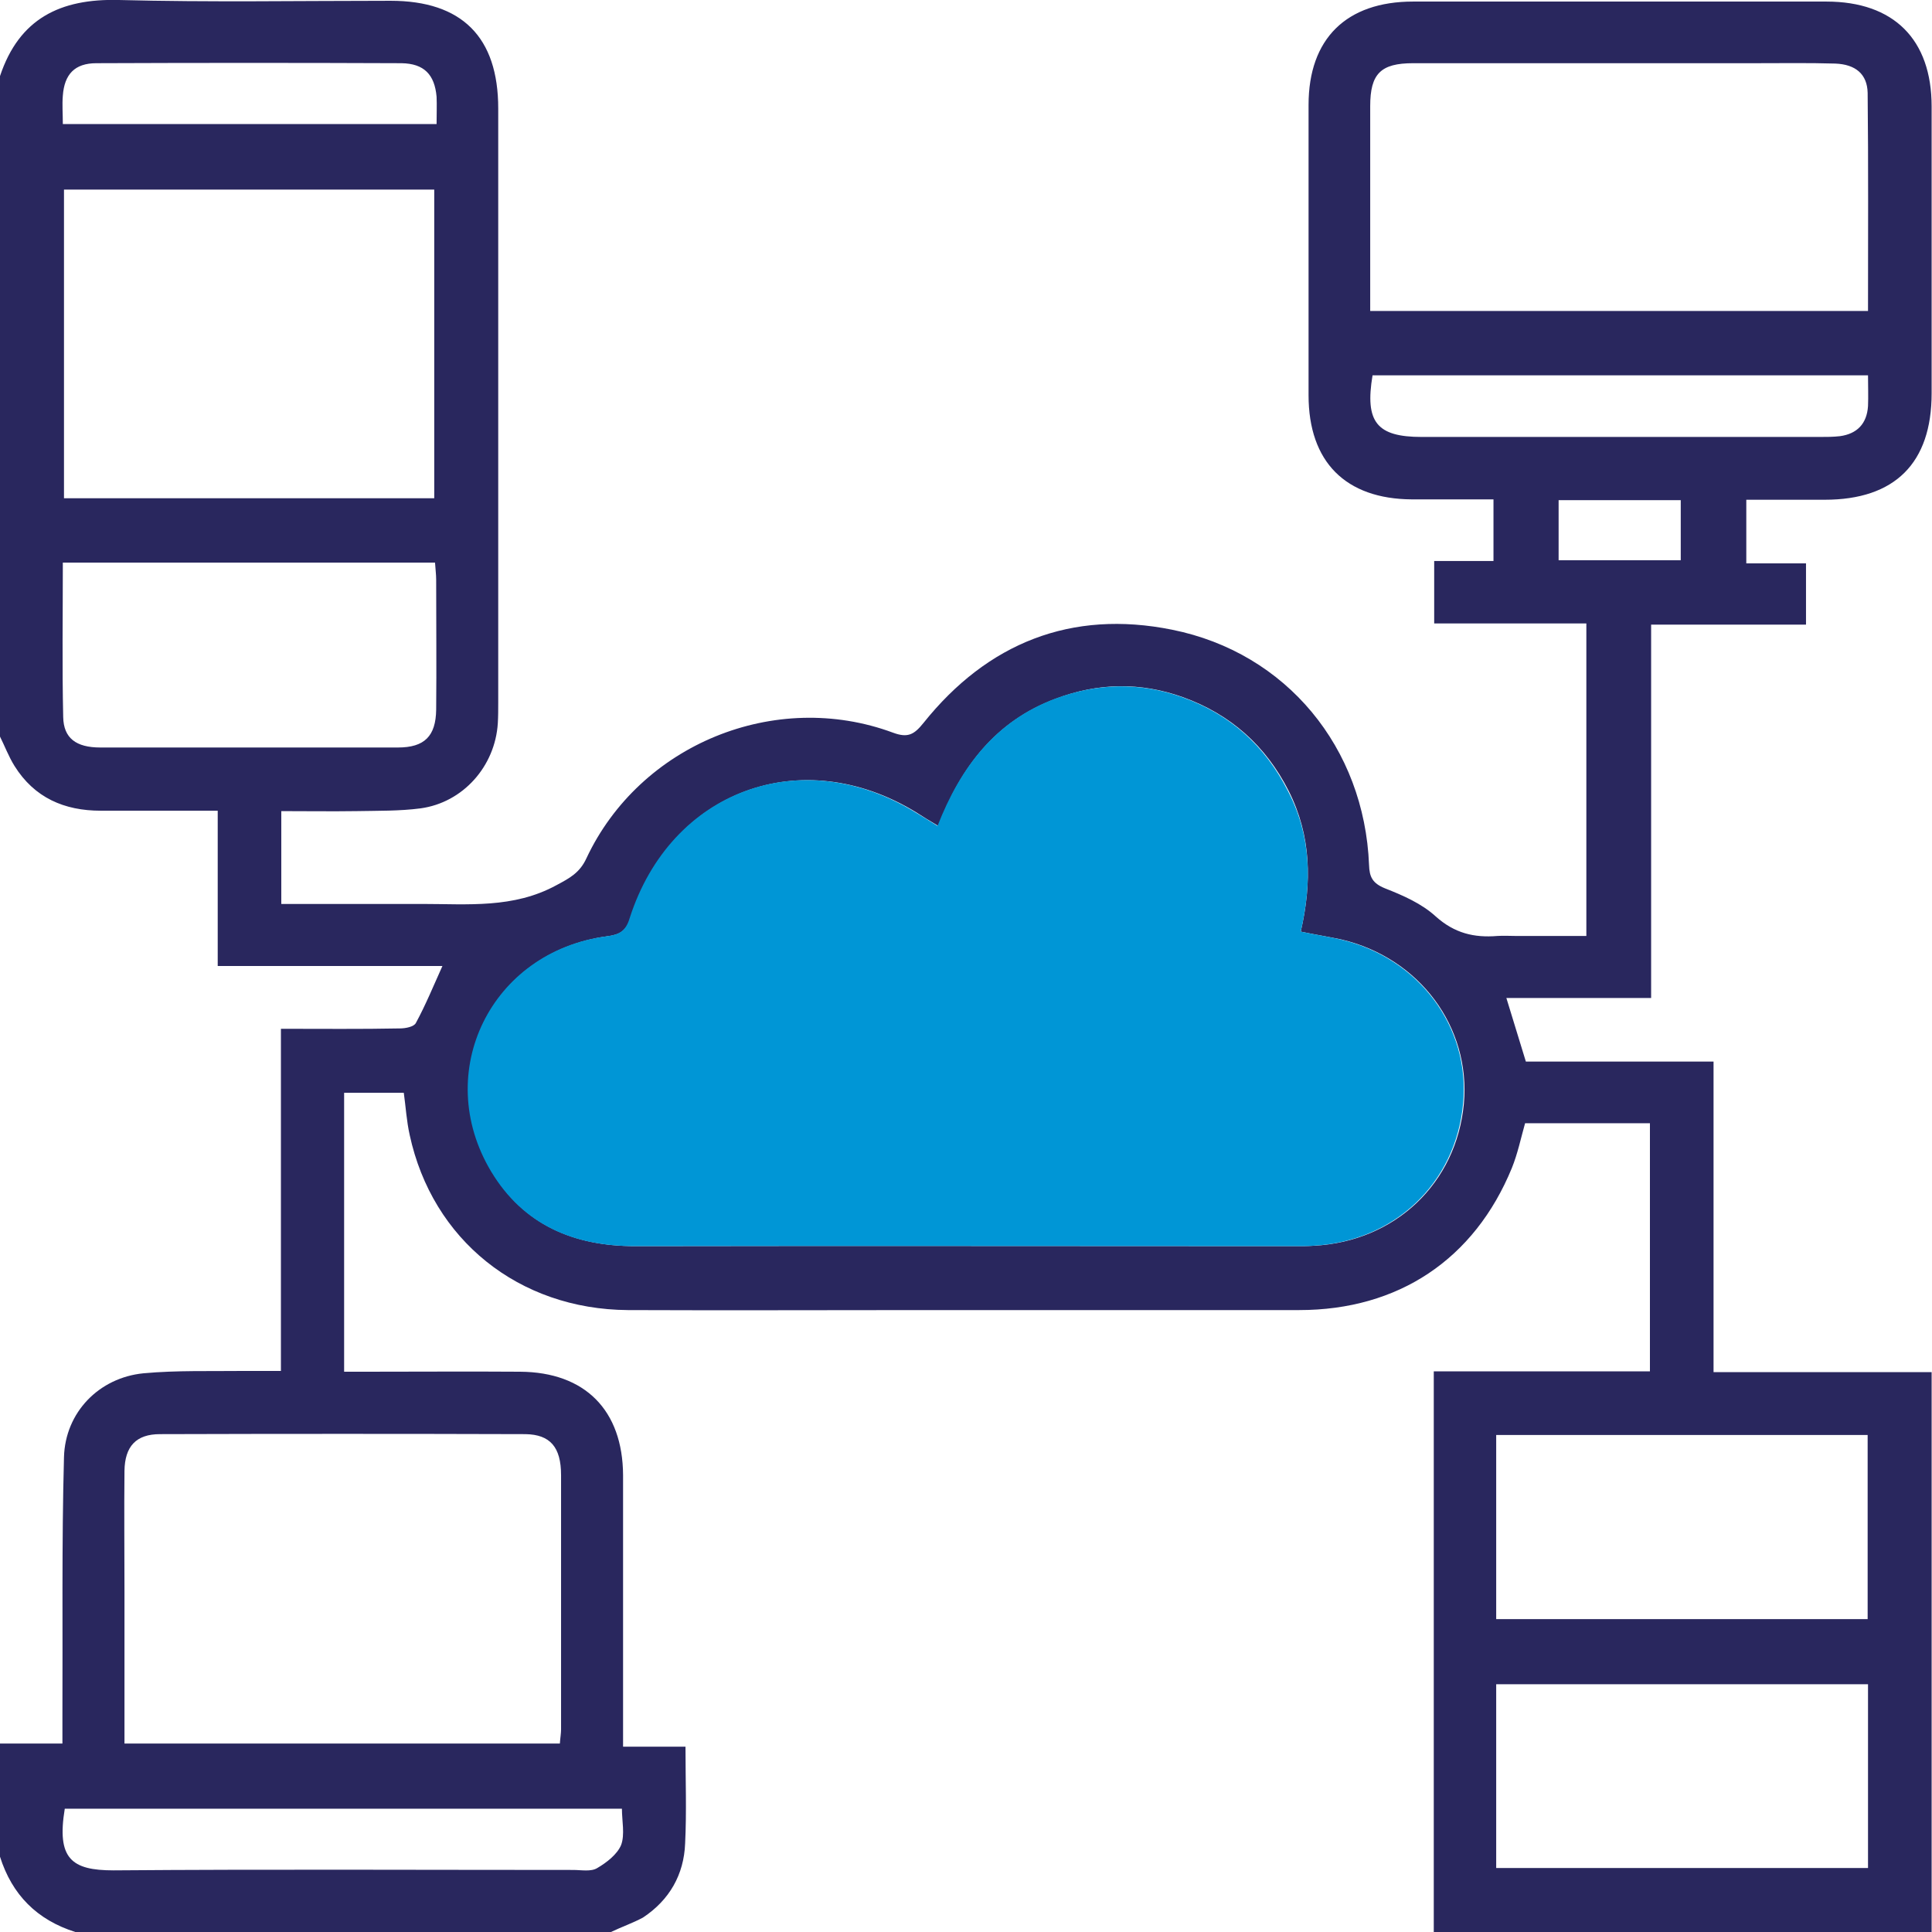 <svg width="42" height="42" viewBox="0 0 42 42" fill="none" xmlns="http://www.w3.org/2000/svg">
<g clip-path="url(#clip0_784_2253)">
<path d="M13.282 42C9.398 42 5.522 42 1.637 42C0.806 41.737 0.263 41.194 0 40.363C0 39.54 0 38.726 0 37.903C0.441 37.903 0.882 37.903 1.357 37.903C1.357 37.683 1.357 37.513 1.357 37.335C1.366 35.452 1.34 33.561 1.391 31.678C1.417 30.703 2.154 29.948 3.121 29.854C3.851 29.787 4.597 29.812 5.335 29.803C5.572 29.803 5.818 29.803 6.107 29.803C6.107 27.302 6.107 24.85 6.107 22.365C7.006 22.365 7.854 22.374 8.694 22.357C8.812 22.357 8.999 22.323 9.041 22.238C9.253 21.848 9.423 21.432 9.618 21C8.787 21 7.981 21 7.175 21C6.378 21 5.572 21 4.733 21C4.733 19.846 4.733 18.744 4.733 17.624C3.859 17.624 3.028 17.624 2.188 17.624C1.4 17.624 0.747 17.344 0.314 16.649C0.187 16.445 0.102 16.216 -0.008 15.996C0 11.221 0 6.437 0 1.654C0.416 0.407 1.306 -0.034 2.587 -0C4.555 0.051 6.522 0.017 8.49 0.017C10.042 0.017 10.831 0.806 10.831 2.358C10.831 6.666 10.831 10.966 10.831 15.275C10.831 15.428 10.831 15.572 10.822 15.724C10.763 16.657 10.068 17.446 9.143 17.573C8.685 17.633 8.219 17.624 7.752 17.633C7.209 17.641 6.667 17.633 6.115 17.633C6.115 18.328 6.115 18.973 6.115 19.651C7.159 19.651 8.168 19.651 9.177 19.651C10.169 19.651 11.162 19.753 12.095 19.244C12.383 19.091 12.604 18.973 12.748 18.659C13.91 16.182 16.853 14.978 19.414 15.928C19.736 16.047 19.872 15.97 20.076 15.716C21.467 13.977 23.29 13.248 25.478 13.689C27.972 14.189 29.66 16.259 29.762 18.803C29.77 19.066 29.838 19.202 30.109 19.312C30.499 19.465 30.907 19.643 31.212 19.923C31.619 20.287 32.043 20.389 32.552 20.347C32.688 20.338 32.823 20.347 32.959 20.347C33.468 20.347 33.985 20.347 34.486 20.347C34.486 18.048 34.486 15.818 34.486 13.553C33.366 13.553 32.272 13.553 31.178 13.553C31.178 13.095 31.178 12.671 31.178 12.196C31.627 12.196 32.043 12.196 32.467 12.196C32.467 11.73 32.467 11.314 32.467 10.856C31.856 10.856 31.28 10.856 30.694 10.856C29.253 10.848 28.447 10.042 28.447 8.592C28.447 6.488 28.447 4.385 28.447 2.281C28.447 0.84 29.27 0.034 30.72 0.034C33.714 0.034 36.708 0.034 39.702 0.034C41.169 0.034 41.992 0.856 41.992 2.315C41.992 4.393 41.992 6.471 41.992 8.549C41.992 10.067 41.194 10.864 39.668 10.864C39.099 10.864 38.531 10.864 37.963 10.864C37.963 11.348 37.963 11.78 37.963 12.247C38.421 12.247 38.837 12.247 39.261 12.247C39.261 12.705 39.261 13.121 39.261 13.579C38.141 13.579 37.039 13.579 35.894 13.579C35.894 16.301 35.894 18.99 35.894 21.695C34.816 21.695 33.799 21.695 32.747 21.695C32.891 22.162 33.027 22.603 33.171 23.078C34.52 23.078 35.868 23.078 37.251 23.078C37.251 25.334 37.251 27.556 37.251 29.829C38.854 29.829 40.414 29.829 41.992 29.829C41.992 33.934 41.992 37.971 41.992 42.017C38.387 42.017 34.774 42.017 31.169 42.017C31.169 37.963 31.169 33.908 31.169 29.812C32.764 29.812 34.316 29.812 35.868 29.812C35.868 27.988 35.868 26.207 35.868 24.418C34.944 24.418 34.062 24.418 33.154 24.418C33.061 24.749 32.993 25.079 32.866 25.393C32.051 27.378 30.398 28.48 28.243 28.48C25.512 28.48 22.781 28.48 20.042 28.48C17.913 28.48 15.776 28.489 13.647 28.48C11.28 28.463 9.398 26.954 8.906 24.672C8.838 24.367 8.821 24.062 8.778 23.756C8.329 23.756 7.913 23.756 7.481 23.756C7.481 25.783 7.481 27.776 7.481 29.82C7.65 29.82 7.795 29.82 7.947 29.82C9.067 29.82 10.186 29.812 11.306 29.82C12.722 29.829 13.537 30.66 13.545 32.068C13.545 33.875 13.545 35.673 13.545 37.479C13.545 37.623 13.545 37.768 13.545 37.971C14.028 37.971 14.461 37.971 14.902 37.971C14.902 38.709 14.928 39.388 14.894 40.075C14.868 40.753 14.554 41.304 13.978 41.686C13.757 41.805 13.511 41.89 13.282 42ZM28.277 20.253C28.523 19.185 28.506 18.167 28.014 17.192C27.514 16.208 26.751 15.529 25.716 15.156C24.791 14.825 23.867 14.842 22.951 15.19C21.653 15.674 20.89 16.666 20.398 17.955C20.211 17.845 20.059 17.752 19.915 17.658C17.43 16.14 14.597 17.183 13.706 19.957C13.613 20.245 13.469 20.321 13.197 20.355C10.687 20.695 9.398 23.307 10.695 25.47C11.382 26.623 12.476 27.09 13.808 27.09C18.608 27.081 23.4 27.09 28.201 27.09C28.32 27.09 28.447 27.09 28.566 27.081C30.33 26.988 31.661 25.724 31.823 23.994C31.975 22.323 30.856 20.822 29.159 20.423C28.879 20.364 28.608 20.321 28.277 20.253ZM2.706 37.903C5.886 37.903 9.024 37.903 12.171 37.903C12.18 37.776 12.197 37.683 12.197 37.598C12.197 35.758 12.197 33.908 12.197 32.068C12.197 31.457 11.959 31.186 11.425 31.177C8.778 31.169 6.124 31.169 3.478 31.177C2.96 31.177 2.714 31.441 2.706 31.975C2.697 32.848 2.706 33.722 2.706 34.596C2.706 35.69 2.706 36.775 2.706 37.903ZM29.787 6.76C33.434 6.76 37.013 6.76 40.609 6.76C40.609 5.157 40.618 3.587 40.601 2.018C40.592 1.611 40.338 1.399 39.897 1.382C39.32 1.365 38.752 1.374 38.175 1.374C35.69 1.374 33.205 1.374 30.72 1.374C30.016 1.374 29.787 1.603 29.787 2.307C29.787 2.663 29.787 3.019 29.787 3.375C29.787 4.487 29.787 5.606 29.787 6.76ZM9.44 10.831C9.44 8.558 9.44 6.335 9.44 4.122C6.726 4.122 4.054 4.122 1.391 4.122C1.391 6.378 1.391 8.592 1.391 10.831C4.088 10.831 6.76 10.831 9.44 10.831ZM1.366 12.23C1.366 13.383 1.349 14.486 1.374 15.589C1.383 16.047 1.654 16.25 2.18 16.25C4.334 16.25 6.497 16.25 8.651 16.25C9.228 16.25 9.474 16.004 9.482 15.428C9.491 14.486 9.482 13.545 9.482 12.603C9.482 12.485 9.465 12.366 9.457 12.23C6.76 12.23 4.088 12.23 1.366 12.23ZM32.526 31.195C32.526 32.551 32.526 33.866 32.526 35.198C35.232 35.198 37.912 35.198 40.601 35.198C40.601 33.849 40.601 32.535 40.601 31.195C37.904 31.195 35.232 31.195 32.526 31.195ZM40.609 36.614C37.895 36.614 35.215 36.614 32.526 36.614C32.526 37.963 32.526 39.277 32.526 40.609C35.232 40.609 37.912 40.609 40.609 40.609C40.609 39.269 40.609 37.963 40.609 36.614ZM1.408 39.32C1.23 40.405 1.552 40.66 2.468 40.66C5.801 40.634 9.135 40.651 12.459 40.651C12.637 40.651 12.85 40.694 12.985 40.609C13.189 40.49 13.418 40.312 13.503 40.108C13.587 39.88 13.52 39.583 13.52 39.32C9.448 39.32 5.428 39.32 1.408 39.32ZM29.838 8.159C29.668 9.177 29.931 9.499 30.907 9.499C33.79 9.499 36.674 9.499 39.549 9.499C39.702 9.499 39.854 9.499 39.999 9.482C40.372 9.431 40.584 9.211 40.609 8.829C40.618 8.617 40.609 8.396 40.609 8.159C37.005 8.159 33.417 8.159 29.838 8.159ZM1.366 2.697C4.097 2.697 6.777 2.697 9.491 2.697C9.491 2.485 9.499 2.29 9.491 2.103C9.448 1.62 9.219 1.382 8.728 1.374C6.514 1.365 4.309 1.365 2.095 1.374C1.62 1.374 1.4 1.62 1.366 2.078C1.349 2.281 1.366 2.468 1.366 2.697ZM33.883 12.179C34.8 12.179 35.673 12.179 36.538 12.179C36.538 11.713 36.538 11.289 36.538 10.873C35.639 10.873 34.766 10.873 33.883 10.873C33.883 11.314 33.883 11.73 33.883 12.179Z" fill="#29275E"/>
<path d="M28.277 20.253C28.608 20.321 28.88 20.364 29.142 20.423C30.839 20.822 31.967 22.323 31.806 23.994C31.644 25.724 30.313 26.988 28.549 27.081C28.43 27.09 28.303 27.09 28.184 27.09C23.384 27.09 18.591 27.081 13.791 27.09C12.46 27.09 11.374 26.623 10.678 25.47C9.381 23.307 10.678 20.686 13.18 20.355C13.46 20.321 13.604 20.245 13.689 19.957C14.58 17.183 17.413 16.14 19.898 17.658C20.05 17.752 20.195 17.836 20.381 17.955C20.881 16.674 21.645 15.674 22.934 15.19C23.85 14.851 24.774 14.825 25.699 15.156C26.742 15.529 27.497 16.208 27.997 17.192C28.506 18.167 28.523 19.185 28.277 20.253Z" fill="#0096D6"/>
</g>
<defs>
<clipPath id="clip0_784_2253">
<rect width="41.992" height="42" fill="white"/>
</clipPath>
</defs>
</svg>
